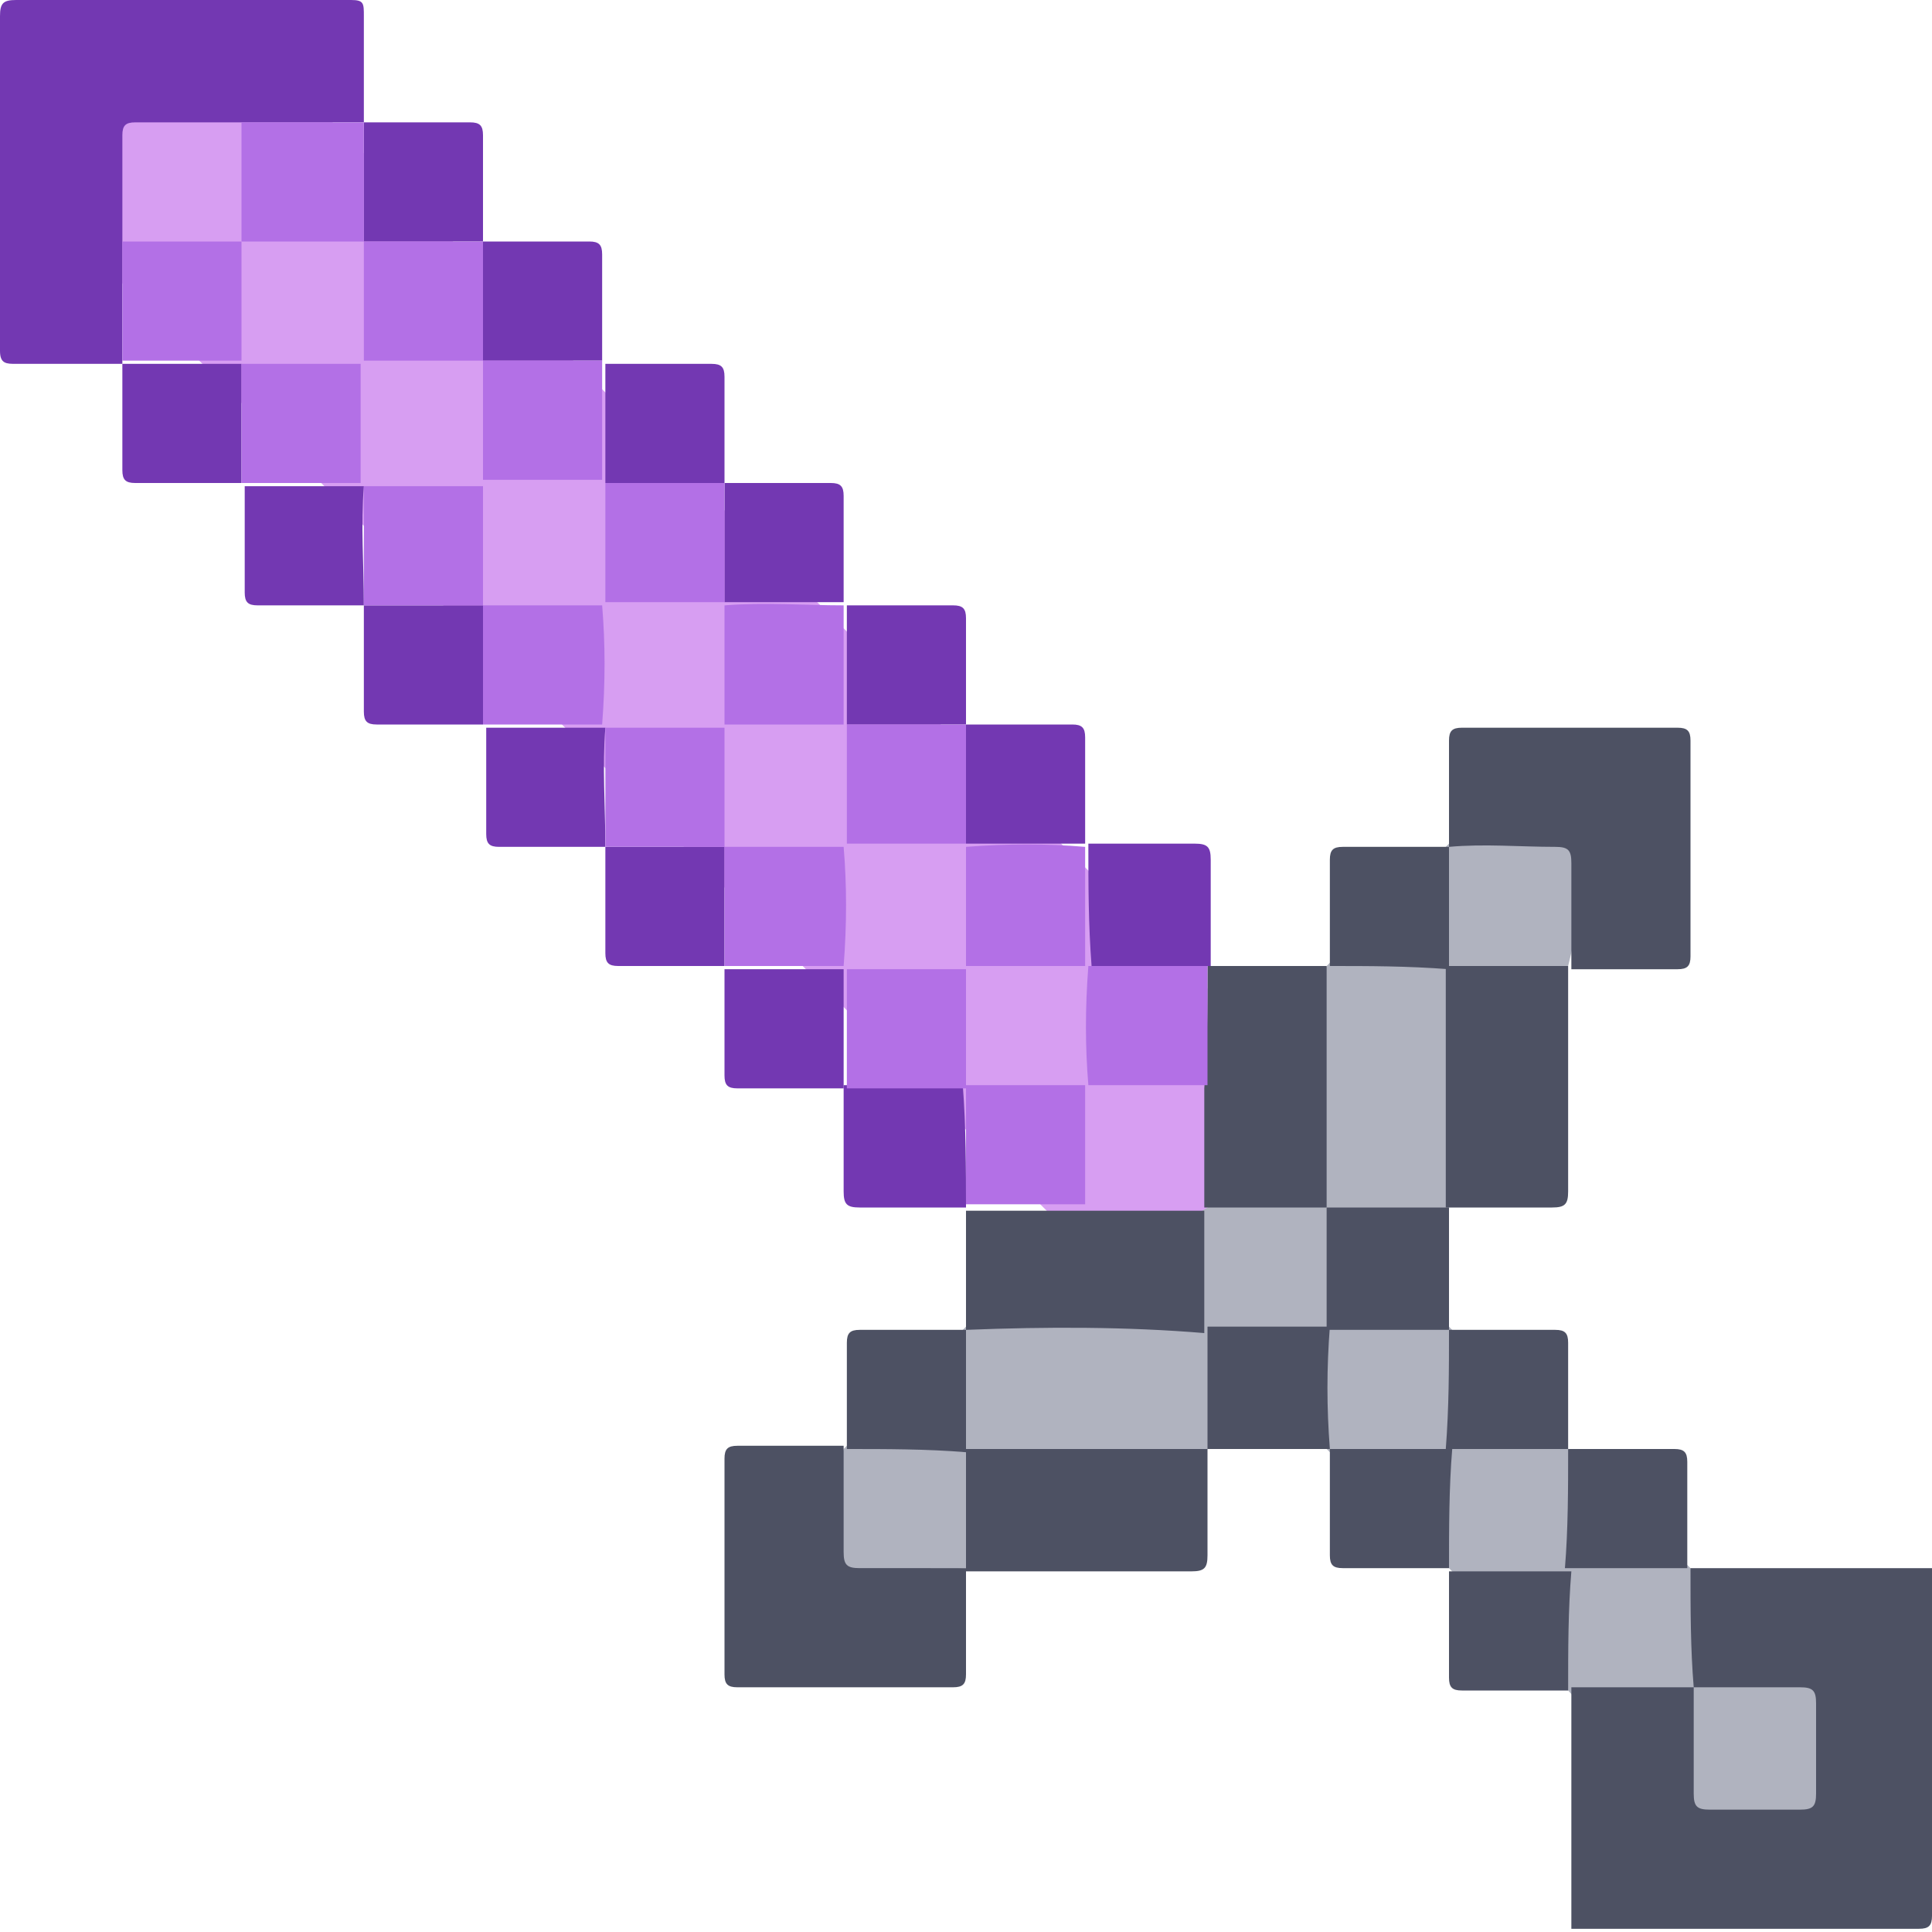 <?xml version="1.0" encoding="utf-8"?>
<!-- Generator: Adobe Illustrator 25.2.0, SVG Export Plug-In . SVG Version: 6.00 Build 0)  -->
<svg version="1.1" id="Calque_1" xmlns="http://www.w3.org/2000/svg" xmlns:xlink="http://www.w3.org/1999/xlink" x="0px" y="0px"
	 viewBox="0 0 60 60" style="enable-background:new 0 0 60 60;" xml:space="preserve">
<style type="text/css">
	.st0{fill:#B0B3BF;}
	.st1{fill:#D79EF2;}
	.st2{fill:#4D5163;}
	.st3{fill:#7338B2;}
	.st4{fill:#B370E6;}
</style>
<polygon class="st0" points="26.2,45 25.1,49.1 30,48.7 37.5,45 41.2,45 45,48.7 48.7,52.5 53.1,57.3 57.1,56.8 56.7,51.1 
	52.5,48.7 48.7,45 45,41.2 43.1,38.8 45,37.5 48.7,30 49.8,25.4 45,26.2 41.2,30 37.5,37.5 30,41.2 "/>
<polygon class="st1" points="7.5,1 2.3,2.3 1.9,6.9 34.3,39.4 37.5,37.5 37.5,30.7 "/>
<g>
	<path class="st2" d="M52.5,48.7c2.5,0,5,0,7.5,0c0,3.6,0,7.2,0,10.8c0,0.3-0.1,0.4-0.4,0.4c-3.6,0-7.2,0-10.8,0c0-2.5,0-5,0-7.5
		l0,0c1.3,0,2.5,0,3.8,0c0,1.1,0,2.2,0,3.3c0,0.4,0.1,0.5,0.5,0.5c0.9,0,1.9,0,2.8,0c0.4,0,0.5-0.1,0.5-0.5c0-0.9,0-1.9,0-2.8
		c0-0.4-0.1-0.5-0.5-0.5c-1.1,0-2.2,0-3.3,0C52.5,51.2,52.5,50,52.5,48.7L52.5,48.7z"/>
	<path class="st3" d="M3.8,11.3c-1.1,0-2.2,0-3.3,0c-0.3,0-0.5,0-0.5-0.4C0,7.4,0,3.9,0,0.5C0,0.1,0.1,0,0.5,0c3.5,0,6.9,0,10.4,0
		c0.4,0,0.4,0.1,0.4,0.5c0,1.1,0,2.2,0,3.3l0,0c-1.3,0-2.5,0-3.8,0c-1.1,0-2.2,0-3.3,0c-0.3,0-0.4,0.1-0.4,0.4c0,1.1,0,2.2,0,3.3
		C3.8,8.8,3.8,10,3.8,11.3L3.8,11.3z"/>
	<path class="st2" d="M45,26.3c0-1.1,0-2.2,0-3.3c0-0.3,0.1-0.4,0.4-0.4c2.2,0,4.4,0,6.7,0c0.3,0,0.4,0.1,0.4,0.4c0,2.2,0,4.4,0,6.7
		c0,0.3-0.1,0.4-0.4,0.4c-1.1,0-2.2,0-3.3,0l0,0c0-1.1,0-2.2,0-3.3c0-0.4-0.1-0.5-0.5-0.5C47.2,26.3,46.1,26.2,45,26.3
		C45,26.2,45,26.3,45,26.3z"/>
	<path class="st2" d="M30,48.7c0,1.1,0,2.2,0,3.3c0,0.3-0.1,0.4-0.4,0.4c-2.2,0-4.4,0-6.7,0c-0.3,0-0.4-0.1-0.4-0.4
		c0-2.2,0-4.4,0-6.7c0-0.3,0.1-0.4,0.4-0.4c1.1,0,2.2,0,3.3,0c0,0,0,0,0,0c0,1.1,0,2.2,0,3.3c0,0.4,0.1,0.5,0.5,0.5
		C27.8,48.7,28.9,48.7,30,48.7L30,48.7z"/>
	<path class="st2" d="M37.5,30c1.2,0,2.5,0,3.7,0l0,0c0,2.5,0,5,0,7.5c0,0,0,0,0,0c-1.3,0-2.5,0-3.8,0c0,0,0,0,0,0
		c0-1.2,0-2.5,0-3.7C37.5,32.5,37.5,31.3,37.5,30L37.5,30z"/>
	<path class="st2" d="M48.7,30c0,2.3,0,4.7,0,7c0,0.4-0.1,0.5-0.5,0.5c-1.1,0-2.2,0-3.3,0l0,0c0-2.5,0-5,0-7.5l0,0
		C46.2,30,47.5,30,48.7,30L48.7,30z"/>
	<path class="st2" d="M30,41.3c0-1.2,0-2.5,0-3.7l0,0c1.2,0,2.5,0,3.7,0c1.2,0,2.5,0,3.7,0c0,0,0,0,0,0c0,1.3,0,2.5,0,3.8
		c0,0,0,0,0,0C35,41.2,32.5,41.2,30,41.3L30,41.3z"/>
	<path class="st2" d="M37.5,45c0,1.1,0,2.2,0,3.3c0,0.4-0.1,0.5-0.5,0.5c-2.3,0-4.7,0-7,0c0,0,0,0,0,0c0-1.3,0-2.5,0-3.8
		c0,0,0,0,0,0C32.5,45,35,45,37.5,45L37.5,45z"/>
	<path class="st3" d="M18.8,11.3c1.1,0,2.2,0,3.3,0c0.3,0,0.4,0.1,0.4,0.4c0,1.1,0,2.2,0,3.3l0,0c-1.2,0-2.5,0-3.7,0
		C18.8,13.7,18.8,12.5,18.8,11.3C18.8,11.3,18.8,11.3,18.8,11.3z"/>
	<path class="st3" d="M11.3,18.8c-1.1,0-2.2,0-3.3,0c-0.3,0-0.4-0.1-0.4-0.4c0-1.1,0-2.2,0-3.3l0,0c1.2,0,2.5,0,3.7,0
		C11.2,16.3,11.3,17.5,11.3,18.8L11.3,18.8z"/>
	<path class="st3" d="M22.5,15c1.1,0,2.2,0,3.3,0c0.3,0,0.4,0.1,0.4,0.4c0,1.1,0,2.2,0,3.3c0,0,0,0,0,0c-1.2,0-2.5,0-3.7,0
		C22.5,17.5,22.5,16.3,22.5,15L22.5,15z"/>
	<path class="st3" d="M15,22.5c-1.1,0-2.2,0-3.3,0c-0.3,0-0.4-0.1-0.4-0.4c0-1.1,0-2.2,0-3.3c0,0,0,0,0,0c1.2,0,2.5,0,3.7,0
		C15,20,15,21.3,15,22.5C15,22.5,15,22.5,15,22.5z"/>
	<path class="st3" d="M26.3,18.8c1.1,0,2.2,0,3.3,0c0.3,0,0.4,0.1,0.4,0.4c0,1.1,0,2.2,0,3.3l0,0c-1.2,0-2.5,0-3.7,0
		C26.3,21.2,26.3,20,26.3,18.8L26.3,18.8z"/>
	<path class="st3" d="M18.8,26.3c-1.1,0-2.2,0-3.3,0c-0.3,0-0.4-0.1-0.4-0.4c0-1.1,0-2.2,0-3.3c0,0,0,0,0,0c1.2,0,2.5,0,3.7,0
		C18.7,23.8,18.8,25,18.8,26.3C18.8,26.2,18.8,26.3,18.8,26.3z"/>
	<path class="st3" d="M30,22.5c1.1,0,2.2,0,3.3,0c0.3,0,0.4,0.1,0.4,0.4c0,1.1,0,2.2,0,3.3c0,0,0,0,0,0c-1.2,0-2.5,0-3.7,0
		C30,25,30,23.7,30,22.5L30,22.5z"/>
	<path class="st3" d="M22.5,30c-1.1,0-2.2,0-3.3,0c-0.3,0-0.4-0.1-0.4-0.4c0-1.1,0-2.2,0-3.3c0,0,0,0,0,0c1.2,0,2.5,0,3.7,0
		C22.5,27.5,22.5,28.8,22.5,30L22.5,30z"/>
	<path class="st3" d="M33.8,26.2c1.1,0,2.2,0,3.3,0c0.4,0,0.5,0.1,0.5,0.5c0,1.1,0,2.2,0,3.3c0,0,0,0,0,0c-1.2,0-2.5,0-3.7,0
		C33.8,28.7,33.8,27.5,33.8,26.2C33.7,26.3,33.8,26.2,33.8,26.2z"/>
	<path class="st2" d="M41.3,30c0-1.1,0-2.2,0-3.3c0-0.3,0.1-0.4,0.4-0.4c1.1,0,2.2,0,3.3,0c0,0,0,0,0,0c0,1.3,0,2.5,0,3.8
		c0,0,0,0,0,0C43.7,30,42.5,30,41.3,30L41.3,30z"/>
	<path class="st3" d="M26.2,33.8c-1.1,0-2.2,0-3.3,0c-0.3,0-0.4-0.1-0.4-0.4c0-1.1,0-2.2,0-3.3c0,0,0,0,0,0c1.2,0,2.5,0,3.7,0
		C26.2,31.3,26.2,32.5,26.2,33.8C26.3,33.7,26.2,33.8,26.2,33.8z"/>
	<path class="st3" d="M30,37.5c-1.1,0-2.2,0-3.3,0c-0.4,0-0.5-0.1-0.5-0.5c0-1.1,0-2.2,0-3.3c0,0,0,0,0,0c1.2,0,2.5,0,3.7,0
		C30,35,30,36.3,30,37.5C30,37.5,30,37.5,30,37.5z"/>
	<path class="st3" d="M11.3,3.8c1.1,0,2.2,0,3.3,0c0.3,0,0.4,0.1,0.4,0.4c0,1.1,0,2.2,0,3.3l0,0c-1.2,0-2.5,0-3.7,0
		C11.3,6.3,11.3,5,11.3,3.8L11.3,3.8z"/>
	<path class="st2" d="M26.3,45c0-1.1,0-2.2,0-3.3c0-0.3,0.1-0.4,0.4-0.4c1.1,0,2.2,0,3.3,0c0,0,0,0,0,0c0,1.3,0,2.5,0,3.8
		c0,0,0,0,0,0C28.8,45,27.5,45,26.3,45L26.3,45z"/>
	<path class="st2" d="M41.3,45c-1.3,0-2.5,0-3.8,0c0,0,0,0,0,0c0-1.3,0-2.5,0-3.8c0,0,0,0,0,0c1.3,0,2.5,0,3.8,0c0,0,0,0,0,0
		C41.2,42.5,41.2,43.7,41.3,45L41.3,45z"/>
	<path class="st2" d="M45,41.3c1.1,0,2.2,0,3.3,0c0.3,0,0.4,0.1,0.4,0.4c0,1.1,0,2.2,0,3.3c0,0,0,0,0,0c-1.3,0-2.5,0-3.8,0
		c0,0,0,0,0,0C45,43.7,45,42.5,45,41.3L45,41.3z"/>
	<path class="st2" d="M45,37.5c0,1.3,0,2.5,0,3.8c0,0,0,0,0,0c-1.3,0-2.5,0-3.8,0c0,0,0,0,0,0c0-1.3,0-2.5,0-3.8c0,0,0,0,0,0
		C42.5,37.5,43.7,37.5,45,37.5L45,37.5z"/>
	<path class="st3" d="M15,7.5c1.1,0,2.2,0,3.3,0c0.3,0,0.4,0.1,0.4,0.4c0,1.1,0,2.2,0,3.3c0,0,0,0,0,0c-1.2,0-2.5,0-3.7,0
		C15,10,15,8.8,15,7.5L15,7.5z"/>
	<path class="st2" d="M45,48.7c-1.1,0-2.2,0-3.3,0c-0.3,0-0.4-0.1-0.4-0.4c0-1.1,0-2.2,0-3.3c0,0,0,0,0,0c1.3,0,2.5,0,3.8,0
		c0,0,0,0,0,0C45,46.2,45,47.5,45,48.7L45,48.7z"/>
	<path class="st2" d="M48.7,45c1.1,0,2.2,0,3.3,0c0.3,0,0.4,0.1,0.4,0.4c0,1.1,0,2.2,0,3.3c0,0,0,0,0,0c-1.3,0-2.5,0-3.8,0l0,0
		C48.7,47.5,48.7,46.2,48.7,45L48.7,45z"/>
	<path class="st2" d="M48.7,52.5c-1.1,0-2.2,0-3.3,0c-0.3,0-0.4-0.1-0.4-0.4c0-1.1,0-2.2,0-3.3c0,0,0,0,0,0c1.3,0,2.5,0,3.8,0
		c0,0,0,0,0,0C48.7,50,48.7,51.2,48.7,52.5L48.7,52.5z"/>
	<path class="st3" d="M7.5,15c-1.1,0-2.2,0-3.3,0c-0.3,0-0.4-0.1-0.4-0.4c0-1.1,0-2.2,0-3.3c0,0,0,0,0,0c1.2,0,2.5,0,3.7,0
		C7.5,12.5,7.5,13.8,7.5,15L7.5,15z"/>
	<path class="st4" d="M7.5,7.5c0-1.2,0-2.5,0-3.7c1.3,0,2.5,0,3.8,0c0,1.2,0,2.5,0,3.7c0,0,0,0,0,0C10,7.5,8.8,7.5,7.5,7.5L7.5,7.5z
		"/>
	<path class="st4" d="M3.8,7.5c1.2,0,2.5,0,3.7,0c0,0,0,0,0,0c0,1.2,0,2.5,0,3.7l0,0c-1.2,0-2.5,0-3.7,0C3.8,10,3.8,8.8,3.8,7.5z"/>
	<path class="st4" d="M33.8,30c1.2,0,2.5,0,3.7,0c0,1.2,0,2.5,0,3.7c-1.2,0-2.5,0-3.7,0c0,0,0,0,0,0C33.7,32.5,33.7,31.3,33.8,30
		L33.8,30z"/>
	<path class="st4" d="M33.7,33.7c0,1.2,0,2.5,0,3.7c-1.2,0-2.5,0-3.7,0c0-1.2,0-2.5,0-3.7l0,0C31.3,33.7,32.5,33.7,33.7,33.7
		L33.7,33.7z"/>
	<path class="st4" d="M15,11.2c1.2,0,2.5,0,3.7,0c0,1.2,0,2.5,0,3.7c0,0,0,0,0,0c-1.2,0-2.5,0-3.7,0c0,0,0,0,0,0
		C15,13.8,15,12.5,15,11.2L15,11.2z"/>
	<path class="st4" d="M22.5,15c0,1.2,0,2.5,0,3.7c0,0,0,0,0,0c-1.2,0-2.5,0-3.7,0l0,0c0-1.2,0-2.5,0-3.7c0,0,0,0,0,0
		C20,15,21.3,15,22.5,15z"/>
	<path class="st4" d="M7.5,15c0-1.2,0-2.5,0-3.7c0,0,0,0,0,0c1.2,0,2.5,0,3.7,0l0,0c0,1.2,0,2.5,0,3.7l0,0C10,15,8.8,15,7.5,15z"/>
	<path class="st4" d="M15,18.8c-1.2,0-2.5,0-3.7,0c0-1.2,0-2.5,0-3.7c0,0,0,0,0,0c1.2,0,2.5,0,3.7,0c0,0,0,0,0,0
		C15,16.3,15,17.5,15,18.8L15,18.8z"/>
	<path class="st4" d="M26.2,18.8c0,1.2,0,2.5,0,3.7c0,0,0,0,0,0c-1.2,0-2.5,0-3.7,0l0,0c0-1.2,0-2.5,0-3.7c0,0,0,0,0,0
		C23.8,18.7,25,18.8,26.2,18.8z"/>
	<path class="st4" d="M18.7,22.5c-1.2,0-2.5,0-3.7,0c0-1.2,0-2.5,0-3.7c0,0,0,0,0,0c1.2,0,2.5,0,3.7,0c0,0,0,0,0,0
		C18.8,20,18.8,21.2,18.7,22.5L18.7,22.5z"/>
	<path class="st4" d="M30,22.5c0,1.2,0,2.5,0,3.7c0,0,0,0,0,0c-1.2,0-2.5,0-3.7,0l0,0c0-1.2,0-2.5,0-3.7c0,0,0,0,0,0
		C27.5,22.5,28.8,22.5,30,22.5z"/>
	<path class="st4" d="M22.5,26.3c-1.2,0-2.5,0-3.7,0c0-1.2,0-2.5,0-3.7c0,0,0,0,0,0c1.2,0,2.5,0,3.7,0c0,0,0,0,0,0
		C22.5,23.7,22.5,25,22.5,26.3C22.5,26.2,22.5,26.3,22.5,26.3z"/>
	<path class="st4" d="M33.7,26.3c0,1.2,0,2.5,0,3.7c0,0,0,0,0,0c-1.2,0-2.5,0-3.7,0l0,0c0-1.2,0-2.5,0-3.7c0,0,0,0,0,0
		C31.3,26.2,32.5,26.2,33.7,26.3z"/>
	<path class="st4" d="M26.2,30c-1.2,0-2.5,0-3.7,0c0-1.2,0-2.5,0-3.7c0,0,0,0,0,0c1.2,0,2.5,0,3.7,0c0,0,0,0,0,0
		C26.3,27.5,26.3,28.7,26.2,30L26.2,30z"/>
	<path class="st4" d="M30,33.8c-1.2,0-2.5,0-3.7,0c0-1.2,0-2.5,0-3.7c0,0,0,0,0,0c1.2,0,2.5,0,3.7,0c0,0,0,0,0,0
		C30,31.2,30,32.5,30,33.8L30,33.8z"/>
	<path class="st4" d="M15,7.5c0,1.2,0,2.5,0,3.7c0,0,0,0,0,0c-1.2,0-2.5,0-3.7,0c0,0,0,0,0,0c0-1.2,0-2.5,0-3.7c0,0,0,0,0,0
		C12.5,7.5,13.8,7.5,15,7.5z"/>
</g>
</svg>

